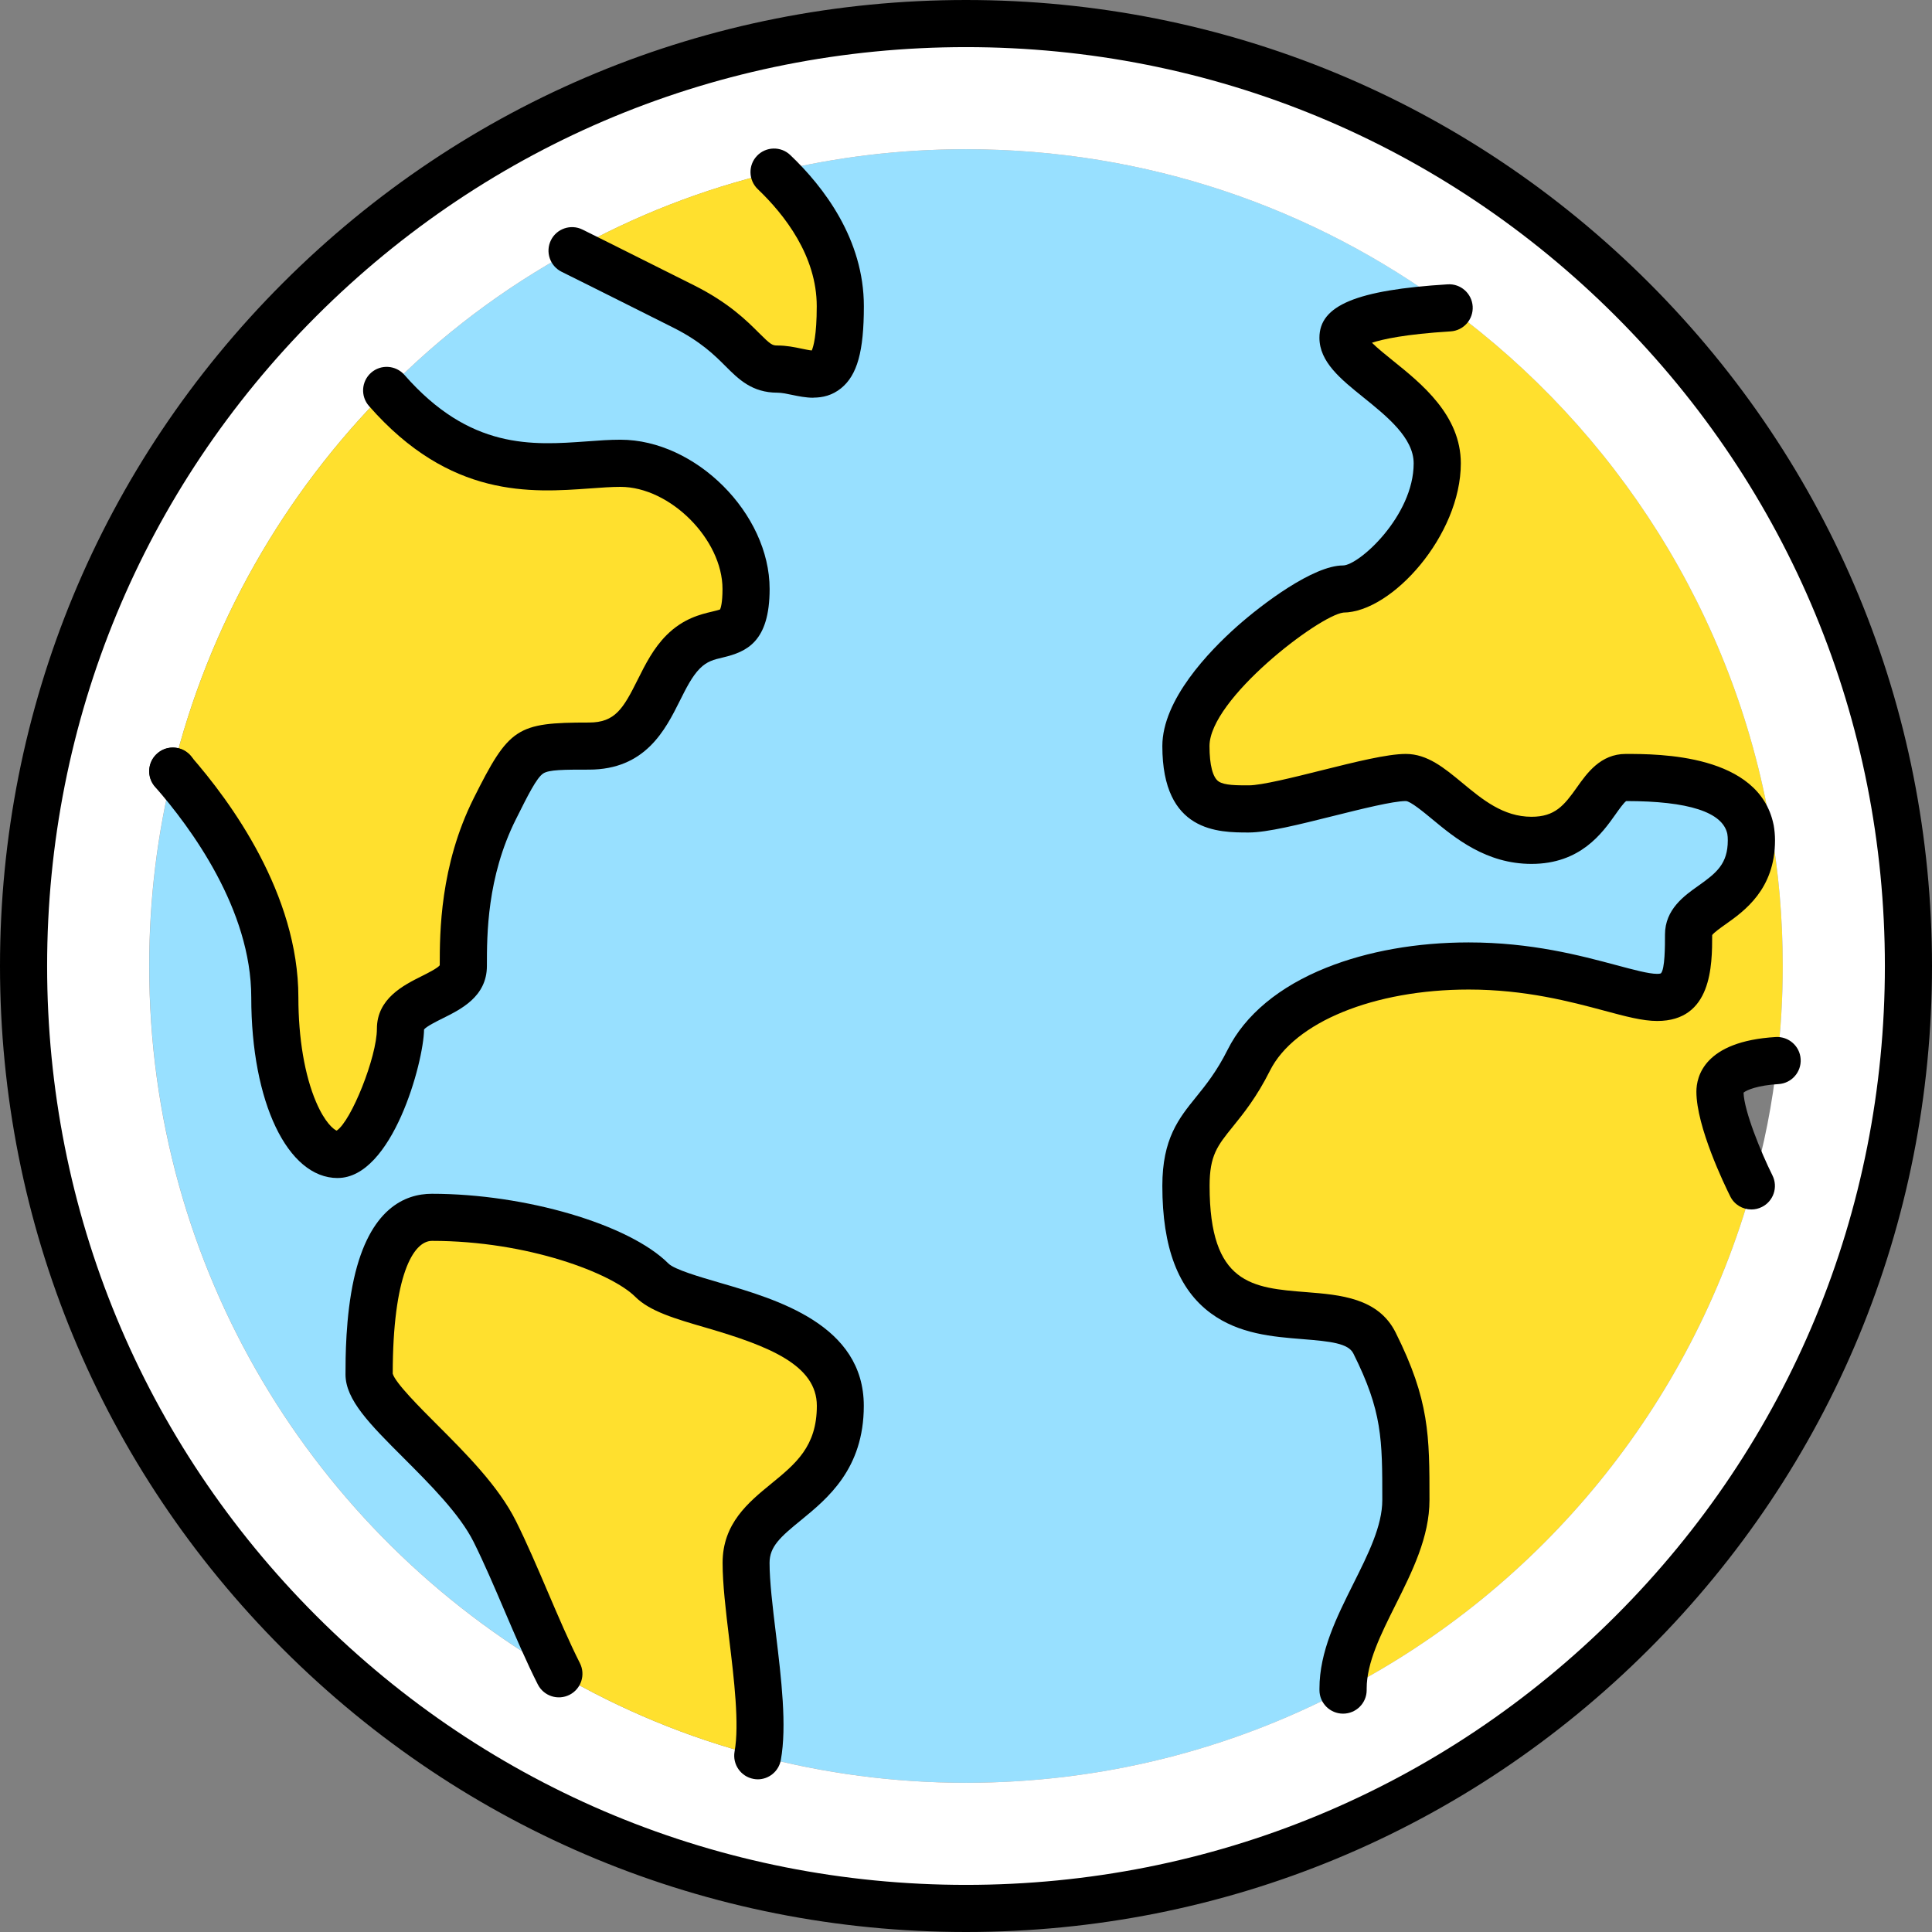 <?xml version="1.0" encoding="UTF-8"?>
<svg xmlns="http://www.w3.org/2000/svg" width="59" height="59" viewBox="0 0 59 59" fill="none">
  <rect x="0" y="0" width="59" height="59" fill="#808080" stroke="none"/>
  <g clip-path="url(#clip0_3214_19761)">
    <path d="M54.443 29.5C54.443 30.479 54.385 31.438 54.27 32.388C53.79 32.417 52.524 32.561 52.524 33.338C52.524 34.297 53.483 36.216 53.483 36.216L53.512 36.225C51.651 42.922 47.065 48.486 41.012 51.623V51.565C41.012 49.647 42.93 47.728 42.93 45.809C42.93 43.891 42.93 42.931 41.971 41.013C41.012 39.094 36.215 41.972 36.215 36.216C36.215 34.297 37.174 34.297 38.133 32.378C39.093 30.46 41.971 29.5 44.849 29.5C47.727 29.5 49.646 30.46 50.605 30.46C51.564 30.46 51.564 29.5 51.564 28.541C51.564 27.582 53.483 27.582 53.483 25.663C53.483 25.548 53.474 25.433 53.454 25.327L54.068 25.222C54.318 26.613 54.443 28.042 54.443 29.5Z" fill="#FFE02E"></path>
    <path d="M54.068 25.221L53.454 25.327C53.128 23.744 50.547 23.744 49.646 23.744C48.686 23.744 48.686 25.662 46.768 25.662C44.849 25.662 43.89 23.744 42.93 23.744C41.971 23.744 39.093 24.703 38.133 24.703C37.174 24.703 36.215 24.703 36.215 22.784C36.215 20.866 40.052 17.988 41.012 17.988C41.971 17.988 43.89 16.069 43.89 14.15C43.89 12.231 41.012 11.272 41.012 10.313C41.012 9.718 42.853 9.488 44.254 9.401C49.339 13.133 52.956 18.745 54.068 25.221Z" fill="#FFE02E"></path>
    <path d="M53.457 25.327C53.476 25.432 53.485 25.547 53.485 25.662C53.485 27.581 51.567 27.581 51.567 28.54C51.567 29.5 51.567 30.459 50.607 30.459C49.648 30.459 47.729 29.5 44.851 29.5C41.973 29.5 39.095 30.459 38.136 32.378C37.176 34.297 36.217 34.297 36.217 36.215C36.217 41.971 41.014 39.093 41.973 41.012C42.933 42.931 42.933 43.89 42.933 45.809C42.933 47.727 41.014 49.646 41.014 51.565V51.622C37.57 53.426 33.656 54.443 29.502 54.443C27.305 54.443 25.175 54.155 23.141 53.618C23.419 52.092 22.786 49.282 22.786 47.727C22.786 45.809 25.664 45.809 25.664 42.931C25.664 40.053 20.867 40.053 19.908 39.093C18.949 38.134 16.071 37.175 13.193 37.175C11.274 37.175 11.274 41.012 11.274 41.971C11.274 42.931 14.152 44.849 15.111 46.768C15.764 48.073 16.416 49.828 17.069 51.114C9.595 46.816 4.559 38.748 4.559 29.5C4.559 27.447 4.808 25.461 5.278 23.552C6.928 25.432 8.396 27.946 8.396 30.459C8.396 33.337 9.355 35.256 10.315 35.256C11.274 35.256 12.233 32.378 12.233 31.418C12.233 30.459 14.152 30.459 14.152 29.5C14.152 28.54 14.152 26.622 15.111 24.703C16.071 22.784 16.071 22.784 17.989 22.784C19.908 22.784 19.908 20.866 20.867 19.906C21.827 18.947 22.786 19.906 22.786 17.988C22.786 16.069 20.867 14.15 18.949 14.15C17.145 14.15 14.498 14.994 11.811 11.924C13.471 10.236 15.38 8.797 17.471 7.655C18.153 7.991 19.505 8.672 20.867 9.353C22.786 10.313 22.786 11.272 23.746 11.272C24.705 11.272 25.664 12.231 25.664 9.353C25.664 7.511 24.484 6.063 23.64 5.257C25.52 4.796 27.487 4.557 29.502 4.557C35.028 4.557 40.131 6.351 44.257 9.401C42.856 9.488 41.014 9.718 41.014 10.313C41.014 11.272 43.892 12.231 43.892 14.15C43.892 16.069 41.973 17.988 41.014 17.988C40.054 17.988 36.217 20.866 36.217 22.784C36.217 24.703 37.176 24.703 38.136 24.703C39.095 24.703 41.973 23.744 42.933 23.744C43.892 23.744 44.851 25.662 46.77 25.662C48.689 25.662 48.689 23.744 49.648 23.744C50.55 23.744 53.13 23.744 53.457 25.327Z" fill="#98E0FF"></path>
    <path d="M29.499 0.72C45.396 0.72 58.28 13.604 58.28 29.5C58.28 45.397 45.396 58.281 29.499 58.281C13.603 58.281 0.719 45.397 0.719 29.5C0.719 13.604 13.603 0.72 29.499 0.72ZM54.27 32.388C54.385 31.438 54.442 30.479 54.442 29.5C54.442 28.042 54.318 26.613 54.068 25.221C52.955 18.746 49.339 13.134 44.254 9.402C40.129 6.351 35.025 4.557 29.499 4.557C27.485 4.557 25.518 4.797 23.638 5.257C21.45 5.776 19.378 6.591 17.469 7.656C15.378 8.797 13.469 10.236 11.809 11.925C8.672 15.081 6.369 19.072 5.276 23.543V23.552C4.806 25.461 4.556 27.447 4.556 29.5C4.556 38.748 9.593 46.816 17.066 51.114C18.946 52.208 20.99 53.062 23.139 53.618C25.173 54.156 27.302 54.443 29.499 54.443C33.653 54.443 37.567 53.426 41.011 51.623C47.065 48.486 51.651 42.922 53.512 36.225C53.876 34.988 54.126 33.702 54.27 32.388Z" fill="white"></path>
    <path d="M23.637 5.257C24.482 6.063 25.662 7.511 25.662 9.353C25.662 12.231 24.702 11.272 23.743 11.272C22.784 11.272 22.784 10.313 20.865 9.353C19.503 8.672 18.15 7.991 17.469 7.655C19.378 6.59 21.45 5.775 23.637 5.257Z" fill="#FFE02E"></path>
    <path d="M25.664 42.931C25.664 45.809 22.786 45.809 22.786 47.728C22.786 49.282 23.419 52.093 23.141 53.618C20.992 53.062 18.948 52.208 17.068 51.114C16.416 49.829 15.763 48.073 15.111 46.768C14.152 44.85 11.273 42.931 11.273 41.972C11.273 41.012 11.273 37.175 13.192 37.175C16.07 37.175 18.948 38.134 19.908 39.093C20.867 40.053 25.664 40.053 25.664 42.931Z" fill="#FFE02E"></path>
    <path d="M22.785 17.988C22.785 19.907 21.826 18.947 20.867 19.907C19.907 20.866 19.907 22.785 17.989 22.785C16.07 22.785 16.07 22.785 15.111 24.703C14.151 26.622 14.151 28.541 14.151 29.5C14.151 30.459 12.233 30.459 12.233 31.419C12.233 32.378 11.273 35.256 10.314 35.256C9.355 35.256 8.395 33.337 8.395 30.459C8.395 27.946 6.927 25.432 5.277 23.552V23.543C6.371 19.072 8.673 15.081 11.81 11.925C14.497 14.995 17.145 14.15 18.948 14.15C20.867 14.15 22.785 16.069 22.785 17.988Z" fill="#FFE02E"></path>
    <path d="M29.5 59C21.62 59 14.212 55.931 8.64 50.36C3.069 44.788 0 37.38 0 29.5C0 21.62 3.069 14.212 8.64 8.64C14.212 3.069 21.62 0 29.5 0C37.38 0 44.788 3.069 50.36 8.64C55.931 14.212 59 21.62 59 29.5C59 37.38 55.931 44.788 50.36 50.36C44.788 55.931 37.38 59 29.5 59ZM29.5 1.439C22.004 1.439 14.957 4.358 9.657 9.657C4.357 14.956 1.439 22.004 1.439 29.5C1.439 36.996 4.358 44.042 9.657 49.343C14.956 54.643 22.004 57.561 29.5 57.561C36.996 57.561 44.042 54.642 49.343 49.343C54.643 44.044 57.561 36.996 57.561 29.5C57.561 22.004 54.642 14.957 49.343 9.657C44.044 4.357 36.996 1.439 29.5 1.439Z" fill="black"></path>
    <path d="M41.014 52.332C40.617 52.332 40.294 52.01 40.294 51.613V51.565C40.294 50.435 40.821 49.383 41.329 48.365C41.783 47.456 42.213 46.599 42.213 45.809C42.213 43.949 42.213 43.101 41.329 41.333C41.175 41.025 40.641 40.963 39.78 40.895C38.869 40.822 37.838 40.741 36.975 40.104C35.979 39.37 35.496 38.098 35.496 36.215C35.496 34.775 35.997 34.155 36.529 33.498C36.824 33.133 37.159 32.718 37.49 32.056C38.022 30.994 39.064 30.128 40.505 29.551C41.767 29.047 43.268 28.78 44.85 28.78C46.77 28.78 48.263 29.181 49.353 29.472C49.888 29.615 50.349 29.74 50.606 29.74C50.691 29.74 50.721 29.725 50.721 29.724C50.846 29.598 50.846 28.883 50.846 28.54C50.846 27.771 51.434 27.354 51.865 27.05C52.423 26.655 52.764 26.377 52.764 25.662C52.764 25.592 52.76 25.523 52.749 25.463C52.605 24.801 51.566 24.464 49.662 24.463C49.584 24.516 49.433 24.731 49.331 24.875C48.932 25.438 48.265 26.382 46.769 26.382C45.385 26.382 44.43 25.59 43.732 25.012C43.484 24.807 43.069 24.463 42.931 24.463C42.54 24.463 41.566 24.707 40.708 24.921C39.676 25.179 38.703 25.423 38.134 25.423C37.212 25.423 35.496 25.423 35.496 22.784C35.496 21.367 36.924 19.886 37.776 19.129C38.553 18.439 40.109 17.268 41.012 17.268C41.496 17.268 43.171 15.758 43.171 14.15C43.171 13.371 42.354 12.714 41.633 12.133C40.944 11.578 40.293 11.054 40.293 10.313C40.293 9.327 41.428 8.855 44.211 8.683C44.605 8.658 44.948 8.96 44.973 9.357C44.997 9.754 44.696 10.095 44.299 10.12C42.91 10.205 42.222 10.36 41.897 10.467C42.071 10.639 42.337 10.852 42.536 11.013C43.412 11.717 44.611 12.682 44.611 14.15C44.611 16.345 42.509 18.696 41.024 18.707C40.27 18.802 36.936 21.352 36.936 22.784C36.936 23.361 37.036 23.745 37.216 23.865C37.396 23.985 37.771 23.983 38.136 23.983C38.526 23.983 39.5 23.74 40.359 23.525C41.39 23.268 42.364 23.024 42.932 23.024C43.589 23.024 44.105 23.452 44.652 23.904C45.268 24.415 45.905 24.943 46.77 24.943C47.484 24.943 47.763 24.601 48.157 24.044C48.462 23.613 48.878 23.024 49.648 23.024C50.654 23.024 53.717 23.024 54.161 25.181C54.161 25.188 54.164 25.192 54.165 25.198C54.191 25.346 54.206 25.502 54.206 25.662C54.206 27.159 53.262 27.826 52.698 28.225C52.554 28.327 52.34 28.478 52.287 28.556C52.287 29.482 52.278 31.179 50.608 31.179C50.162 31.179 49.642 31.04 48.983 30.862C47.97 30.591 46.583 30.219 44.852 30.219C41.962 30.219 39.522 31.216 38.781 32.699C38.379 33.502 37.975 34.002 37.651 34.403C37.176 34.99 36.939 35.285 36.939 36.215C36.939 39.226 38.243 39.33 39.896 39.46C40.925 39.542 42.09 39.634 42.619 40.691C43.654 42.762 43.654 43.843 43.654 45.809C43.654 46.938 43.128 47.99 42.619 49.008C42.165 49.917 41.736 50.775 41.736 51.565V51.613C41.736 52.01 41.413 52.332 41.016 52.332H41.014ZM41.016 18.707H41.014C41.014 18.707 41.015 18.707 41.016 18.707Z" fill="black"></path>
    <path d="M53.483 36.935C53.22 36.935 52.965 36.79 52.84 36.537C52.667 36.191 51.805 34.412 51.805 33.337C51.805 32.879 52.041 31.8 54.227 31.669C54.624 31.646 54.965 31.947 54.989 32.344C55.013 32.741 54.71 33.082 54.313 33.106C53.677 33.144 53.336 33.288 53.245 33.368C53.263 33.927 53.768 35.173 54.127 35.894C54.305 36.249 54.161 36.682 53.805 36.859C53.702 36.911 53.592 36.935 53.483 36.935Z" fill="black"></path>
    <path d="M24.839 12.146C24.604 12.146 24.38 12.099 24.188 12.059C24.024 12.025 23.869 11.992 23.743 11.992C22.965 11.992 22.554 11.58 22.156 11.182C21.819 10.845 21.399 10.425 20.544 9.997C20.062 9.756 19.582 9.515 19.132 9.289C18.311 8.878 17.591 8.517 17.151 8.3C16.795 8.124 16.649 7.693 16.824 7.337C16.999 6.981 17.431 6.835 17.787 7.01C18.228 7.227 18.951 7.59 19.776 8.003C20.226 8.228 20.706 8.469 21.187 8.709C22.25 9.241 22.805 9.795 23.172 10.162C23.539 10.529 23.586 10.551 23.743 10.551C24.018 10.551 24.265 10.602 24.482 10.648C24.576 10.667 24.707 10.695 24.79 10.703C24.84 10.588 24.942 10.245 24.942 9.352C24.942 7.818 23.963 6.56 23.141 5.776C22.854 5.501 22.844 5.045 23.117 4.759C23.392 4.471 23.848 4.461 24.134 4.735C25.16 5.713 26.381 7.308 26.381 9.352C26.381 10.728 26.18 11.454 25.686 11.856C25.413 12.077 25.119 12.143 24.839 12.143V12.146Z" fill="black"></path>
    <path d="M10.311 35.975C8.782 35.975 7.673 33.655 7.673 30.459C7.673 27.776 5.831 25.277 4.734 24.027C4.471 23.728 4.501 23.273 4.8 23.011C5.098 22.748 5.553 22.778 5.815 23.077C7.047 24.48 9.112 27.304 9.112 30.459C9.112 31.704 9.304 32.838 9.653 33.654C9.925 34.288 10.186 34.486 10.28 34.528C10.725 34.24 11.51 32.277 11.51 31.418C11.51 30.494 12.327 30.086 12.868 29.815C13.051 29.724 13.352 29.573 13.429 29.479C13.429 28.483 13.436 26.438 14.464 24.381C15.547 22.217 15.777 22.065 17.986 22.065C18.785 22.065 19.033 21.64 19.474 20.756C19.709 20.286 19.953 19.799 20.355 19.396C20.866 18.886 21.395 18.761 21.745 18.678C21.829 18.658 21.942 18.631 21.99 18.611C22.009 18.569 22.064 18.414 22.064 17.986C22.064 16.471 20.462 14.868 18.947 14.868C18.672 14.868 18.36 14.891 18.03 14.915C16.221 15.046 13.742 15.226 11.267 12.397C11.005 12.098 11.035 11.644 11.334 11.381C11.633 11.12 12.087 11.15 12.35 11.448C14.352 13.736 16.251 13.6 17.926 13.479C18.282 13.452 18.619 13.428 18.947 13.428C21.247 13.428 23.503 15.685 23.503 17.985C23.503 19.605 22.798 19.906 22.076 20.078C21.797 20.144 21.596 20.192 21.374 20.413C21.136 20.651 20.955 21.014 20.762 21.399C20.318 22.287 19.71 23.503 17.987 23.503C17.226 23.503 16.766 23.503 16.588 23.621C16.387 23.756 16.134 24.259 15.753 25.023C14.869 26.79 14.869 28.551 14.869 29.498C14.869 30.446 14.053 30.831 13.512 31.102C13.328 31.193 13.027 31.344 12.95 31.438C12.937 32.443 11.979 35.974 10.312 35.974L10.311 35.975Z" fill="black"></path>
    <path d="M23.142 54.337C23.099 54.337 23.056 54.334 23.013 54.325C22.622 54.254 22.363 53.879 22.433 53.488C22.583 52.663 22.417 51.273 22.268 50.048C22.164 49.187 22.067 48.375 22.067 47.727C22.067 46.523 22.856 45.879 23.552 45.31C24.299 44.699 24.945 44.173 24.945 42.931C24.945 41.688 23.485 41.108 21.577 40.551C20.608 40.27 19.843 40.045 19.4 39.602C18.684 38.886 16.128 37.894 13.193 37.894C12.615 37.894 11.996 38.96 11.993 41.95C12.074 42.234 12.835 42.995 13.341 43.501C14.223 44.383 15.223 45.383 15.754 46.447C16.083 47.105 16.412 47.873 16.73 48.618C17.053 49.373 17.387 50.153 17.709 50.789C17.889 51.144 17.747 51.577 17.392 51.757C17.037 51.936 16.604 51.795 16.424 51.44C16.08 50.762 15.737 49.96 15.405 49.184C15.096 48.46 14.774 47.71 14.465 47.09C14.038 46.235 13.125 45.324 12.321 44.519C11.293 43.492 10.551 42.749 10.551 41.972C10.551 41.491 10.551 40.214 10.807 39.058C11.286 36.908 12.366 36.456 13.189 36.456C16.046 36.456 19.22 37.391 20.413 38.586C20.596 38.769 21.361 38.992 21.975 39.171C23.729 39.682 26.379 40.455 26.379 42.932C26.379 44.858 25.268 45.764 24.458 46.426C23.828 46.939 23.501 47.231 23.501 47.728C23.501 48.29 23.594 49.061 23.693 49.877C23.861 51.27 24.034 52.709 23.845 53.748C23.781 54.096 23.479 54.338 23.137 54.338L23.142 54.337Z" fill="black"></path>
    <path d="M5.278 24.272C4.881 24.272 4.559 23.949 4.559 23.552C4.559 23.155 4.881 22.828 5.278 22.828C5.675 22.828 5.998 23.146 5.998 23.543V23.552C5.998 23.949 5.675 24.272 5.278 24.272Z" fill="black"></path>
  </g>
  <defs>
    <clipPath id="clip0_3214_19761">
      <rect width="59" height="59" fill="white"></rect>
    </clipPath>
  </defs>
</svg>
